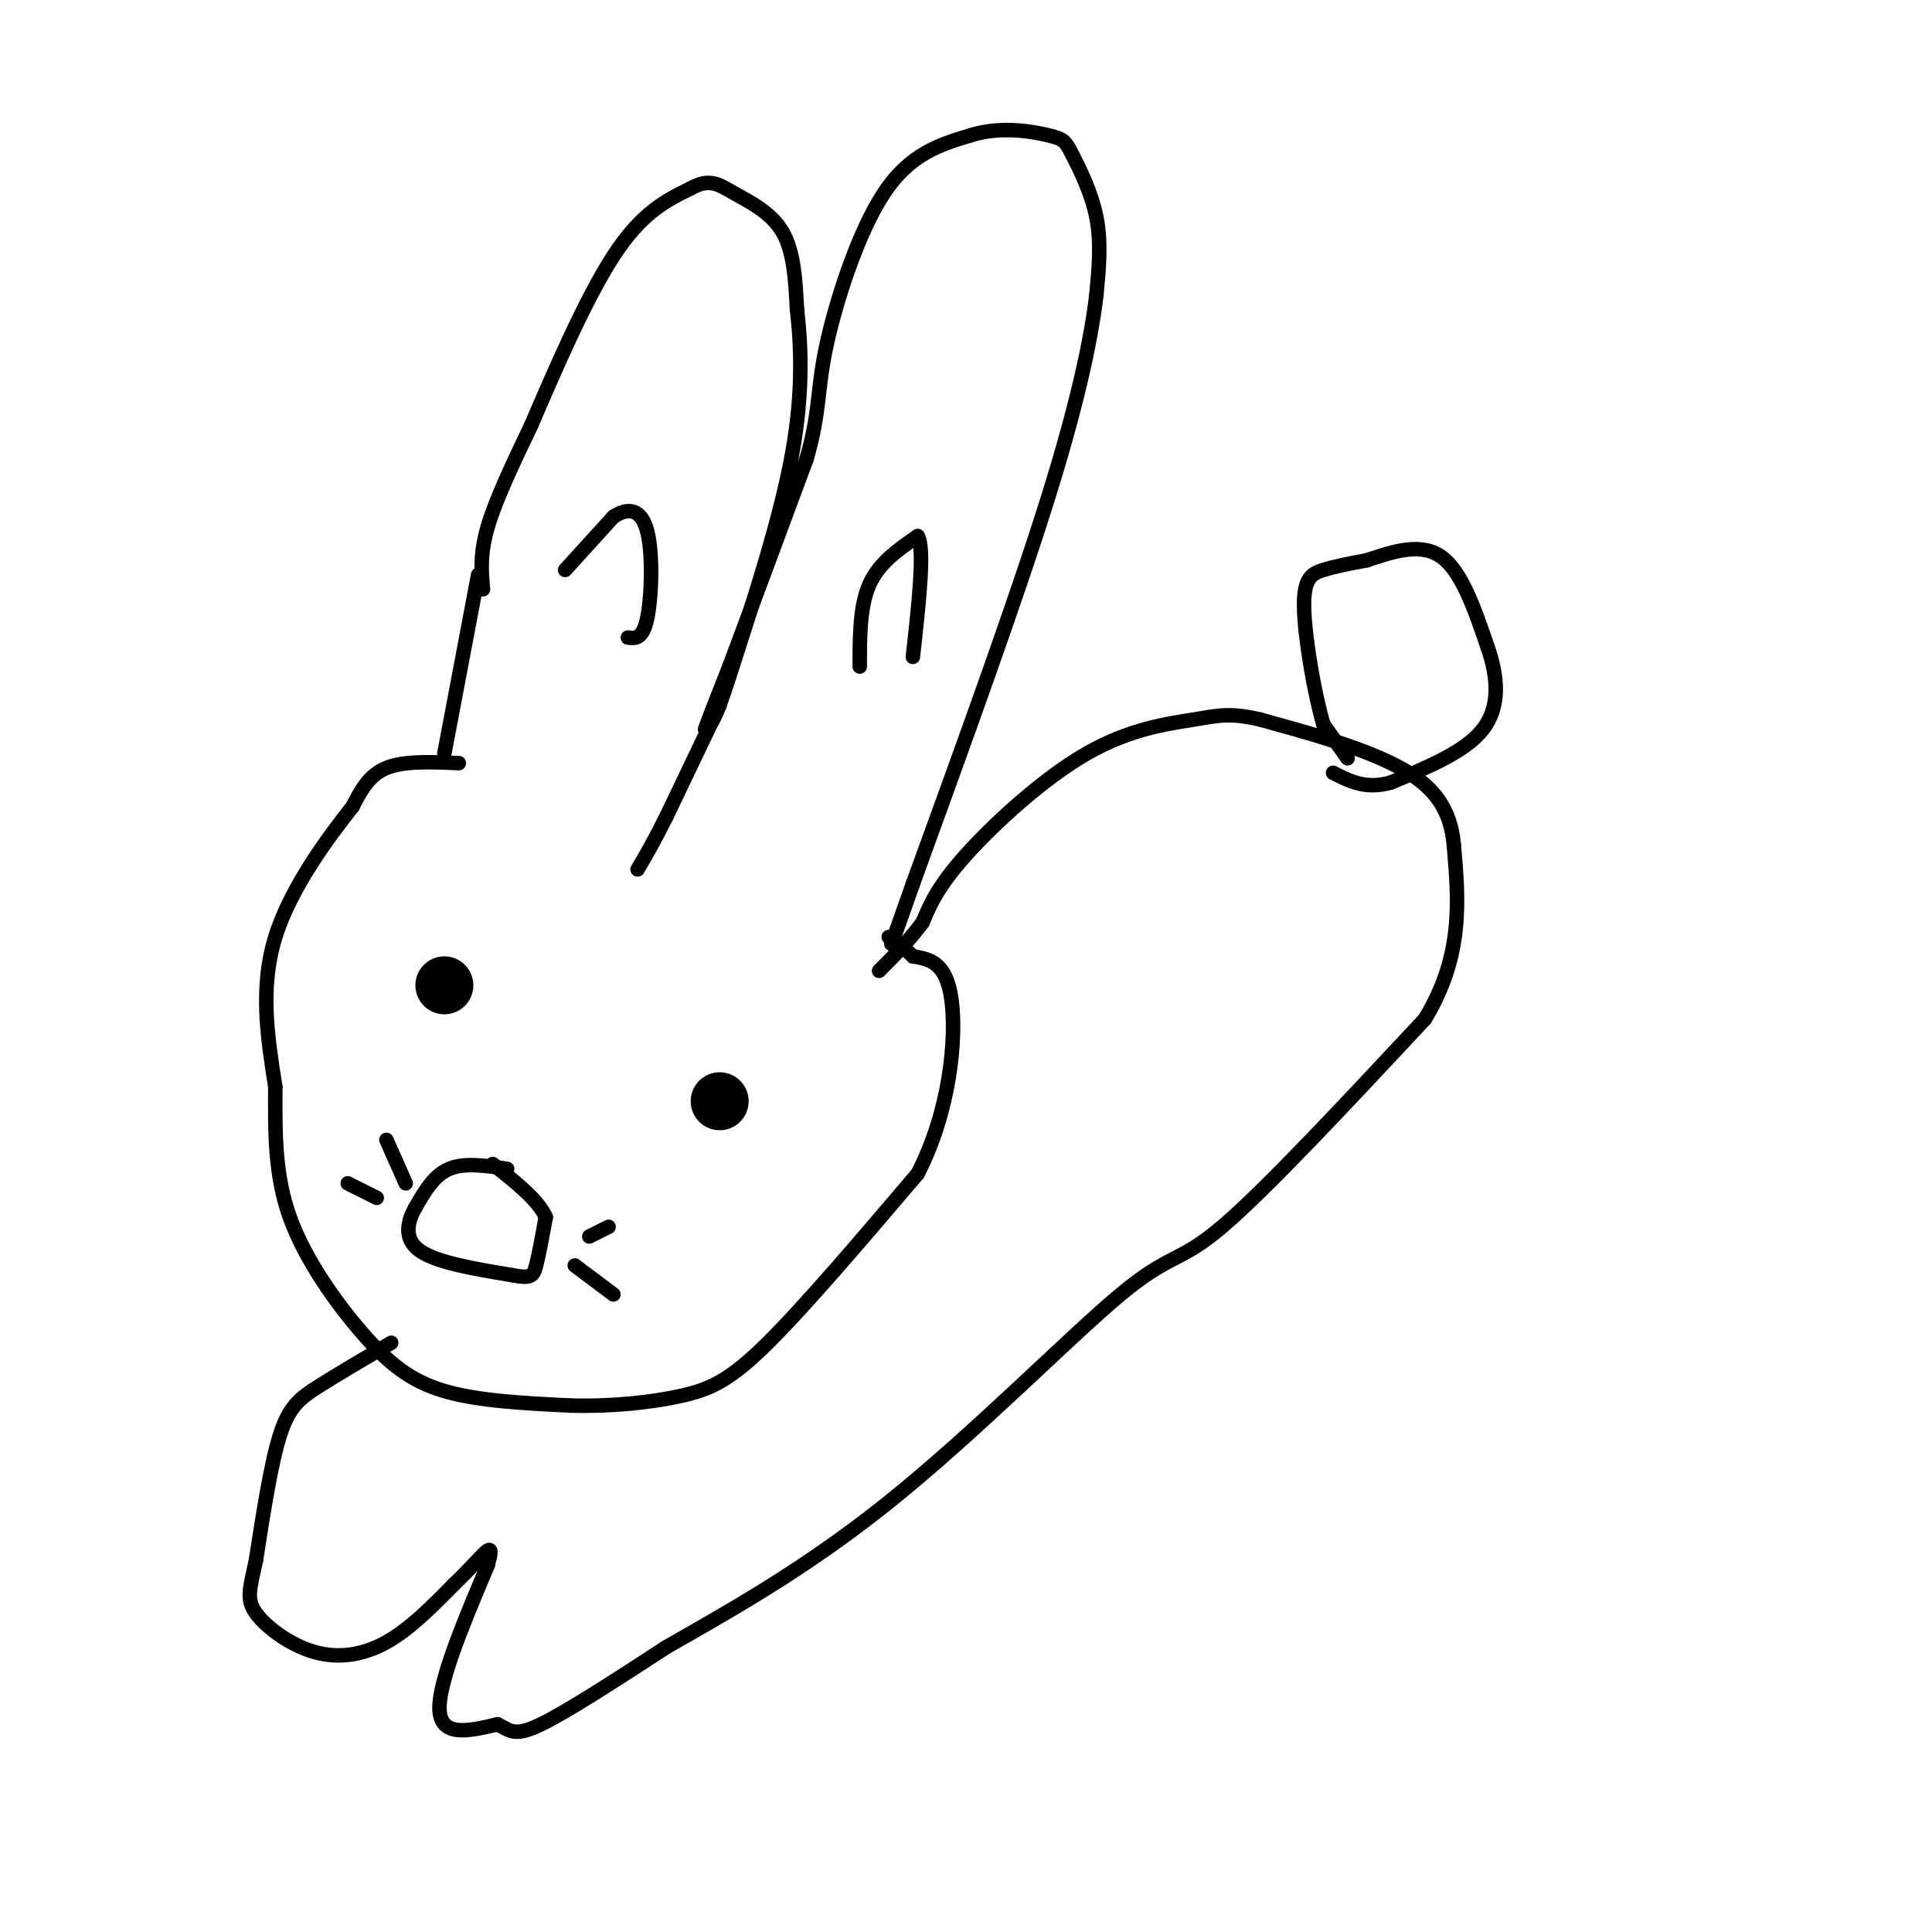 <svg viewBox='0 0 400 400' version='1.1' xmlns='http://www.w3.org/2000/svg' xmlns:xlink='http://www.w3.org/1999/xlink'><g fill='none' stroke='#000000' stroke-width='3' stroke-linecap='round' stroke-linejoin='round'><path d='M92,156c0.000,0.000 7.000,-37.000 7,-37'/><path d='M100,122c-0.333,-3.667 -0.667,-7.333 1,-13c1.667,-5.667 5.333,-13.333 9,-21'/><path d='M110,88c4.467,-10.422 11.133,-25.978 17,-35c5.867,-9.022 10.933,-11.511 16,-14'/><path d='M143,39c3.952,-2.226 5.833,-0.792 9,1c3.167,1.792 7.619,3.940 10,8c2.381,4.060 2.690,10.030 3,16'/><path d='M165,64c0.822,7.111 1.378,16.889 -1,30c-2.378,13.111 -7.689,29.556 -13,46'/><path d='M151,140c-3.000,9.500 -4.000,10.250 -5,11'/><path d='M146,151c0.000,-0.333 2.500,-6.667 5,-13'/><path d='M151,138c3.500,-9.333 9.750,-26.167 16,-43'/><path d='M167,95c2.881,-10.095 2.083,-13.833 4,-23c1.917,-9.167 6.548,-23.762 12,-32c5.452,-8.238 11.726,-10.119 18,-12'/><path d='M201,28c6.185,-1.943 12.648,-0.799 16,0c3.352,0.799 3.595,1.254 5,4c1.405,2.746 3.973,7.785 5,13c1.027,5.215 0.514,10.608 0,16'/><path d='M227,61c-0.978,8.267 -3.422,20.933 -10,42c-6.578,21.067 -17.289,50.533 -28,80'/><path d='M189,183c-5.333,15.167 -4.667,13.083 -4,11'/><path d='M149,146c0.000,0.000 -11.000,23.000 -11,23'/><path d='M138,169c-2.833,5.667 -4.417,8.333 -6,11'/><path d='M95,158c-5.667,-0.250 -11.333,-0.500 -15,1c-3.667,1.500 -5.333,4.750 -7,8'/><path d='M73,167c-4.644,5.867 -12.756,16.533 -16,27c-3.244,10.467 -1.622,20.733 0,31'/><path d='M57,225c-0.041,9.638 -0.145,18.233 3,27c3.145,8.767 9.539,17.707 15,24c5.461,6.293 9.989,9.941 17,12c7.011,2.059 16.506,2.530 26,3'/><path d='M118,291c8.524,0.250 16.833,-0.625 23,-2c6.167,-1.375 10.190,-3.250 18,-11c7.810,-7.750 19.405,-21.375 31,-35'/><path d='M190,243c6.733,-13.044 8.067,-28.156 7,-36c-1.067,-7.844 -4.533,-8.422 -8,-9'/><path d='M189,198c-2.167,-2.167 -3.583,-3.083 -5,-4'/><path d='M105,242c-4.417,-0.667 -8.833,-1.333 -12,0c-3.167,1.333 -5.083,4.667 -7,8'/><path d='M86,250c-1.711,3.022 -2.489,6.578 1,9c3.489,2.422 11.244,3.711 19,5'/><path d='M106,264c3.978,0.778 4.422,0.222 5,-2c0.578,-2.222 1.289,-6.111 2,-10'/><path d='M113,252c-1.500,-3.500 -6.250,-7.250 -11,-11'/></g>
<g fill='none' stroke='#000000' stroke-width='12' stroke-linecap='round' stroke-linejoin='round'><path d='M149,228c0.000,0.000 0.000,0.000 0,0'/><path d='M92,204c0.000,0.000 0.000,0.000 0,0'/></g>
<g fill='none' stroke='#000000' stroke-width='3' stroke-linecap='round' stroke-linejoin='round'><path d='M81,278c-5.556,3.267 -11.111,6.533 -15,9c-3.889,2.467 -6.111,4.133 -8,10c-1.889,5.867 -3.444,15.933 -5,26'/><path d='M53,323c-1.306,6.035 -2.072,8.123 0,11c2.072,2.877 6.981,6.544 12,8c5.019,1.456 10.148,0.702 15,-2c4.852,-2.702 9.426,-7.351 14,-12'/><path d='M94,328c3.733,-3.556 6.067,-6.444 7,-7c0.933,-0.556 0.467,1.222 0,3'/><path d='M101,324c-2.756,6.733 -9.644,22.067 -10,29c-0.356,6.933 5.822,5.467 12,4'/><path d='M103,357c2.711,1.333 3.489,2.667 9,0c5.511,-2.667 15.756,-9.333 26,-16'/><path d='M138,341c11.732,-6.750 28.062,-15.624 46,-30c17.938,-14.376 37.483,-34.255 48,-43c10.517,-8.745 12.005,-6.356 21,-14c8.995,-7.644 25.498,-25.322 42,-43'/><path d='M295,211c8.000,-13.167 7.000,-24.583 6,-36'/><path d='M301,175c-0.756,-8.978 -5.644,-13.422 -13,-17c-7.356,-3.578 -17.178,-6.289 -27,-9'/><path d='M261,149c-6.384,-1.526 -8.845,-0.842 -14,0c-5.155,0.842 -13.003,1.842 -22,7c-8.997,5.158 -19.142,14.474 -25,21c-5.858,6.526 -7.429,10.263 -9,14'/><path d='M191,191c-3.000,4.000 -6.000,7.000 -9,10'/><path d='M279,157c0.000,0.000 -5.000,-7.000 -5,-7'/><path d='M274,150c-1.810,-6.060 -3.833,-17.708 -4,-24c-0.167,-6.292 1.524,-7.226 4,-8c2.476,-0.774 5.738,-1.387 9,-2'/><path d='M283,116c4.289,-1.378 10.511,-3.822 15,-1c4.489,2.822 7.244,10.911 10,19'/><path d='M308,134c2.178,6.244 2.622,12.356 -1,17c-3.622,4.644 -11.311,7.822 -19,11'/><path d='M288,162c-5.167,1.500 -8.583,-0.250 -12,-2'/><path d='M178,138c0.000,-6.250 0.000,-12.500 2,-17c2.000,-4.500 6.000,-7.250 10,-10'/><path d='M190,111c1.500,2.500 0.250,13.750 -1,25'/><path d='M117,118c0.000,0.000 10.000,-11.000 10,-11'/><path d='M127,107c3.083,-2.048 5.792,-1.667 7,3c1.208,4.667 0.917,13.619 0,18c-0.917,4.381 -2.458,4.190 -4,4'/><path d='M119,262c0.000,0.000 8.000,6.000 8,6'/><path d='M122,256c0.000,0.000 4.000,-2.000 4,-2'/><path d='M78,248c0.000,0.000 -6.000,-3.000 -6,-3'/><path d='M84,245c0.000,0.000 -4.000,-9.000 -4,-9'/></g>
</svg>